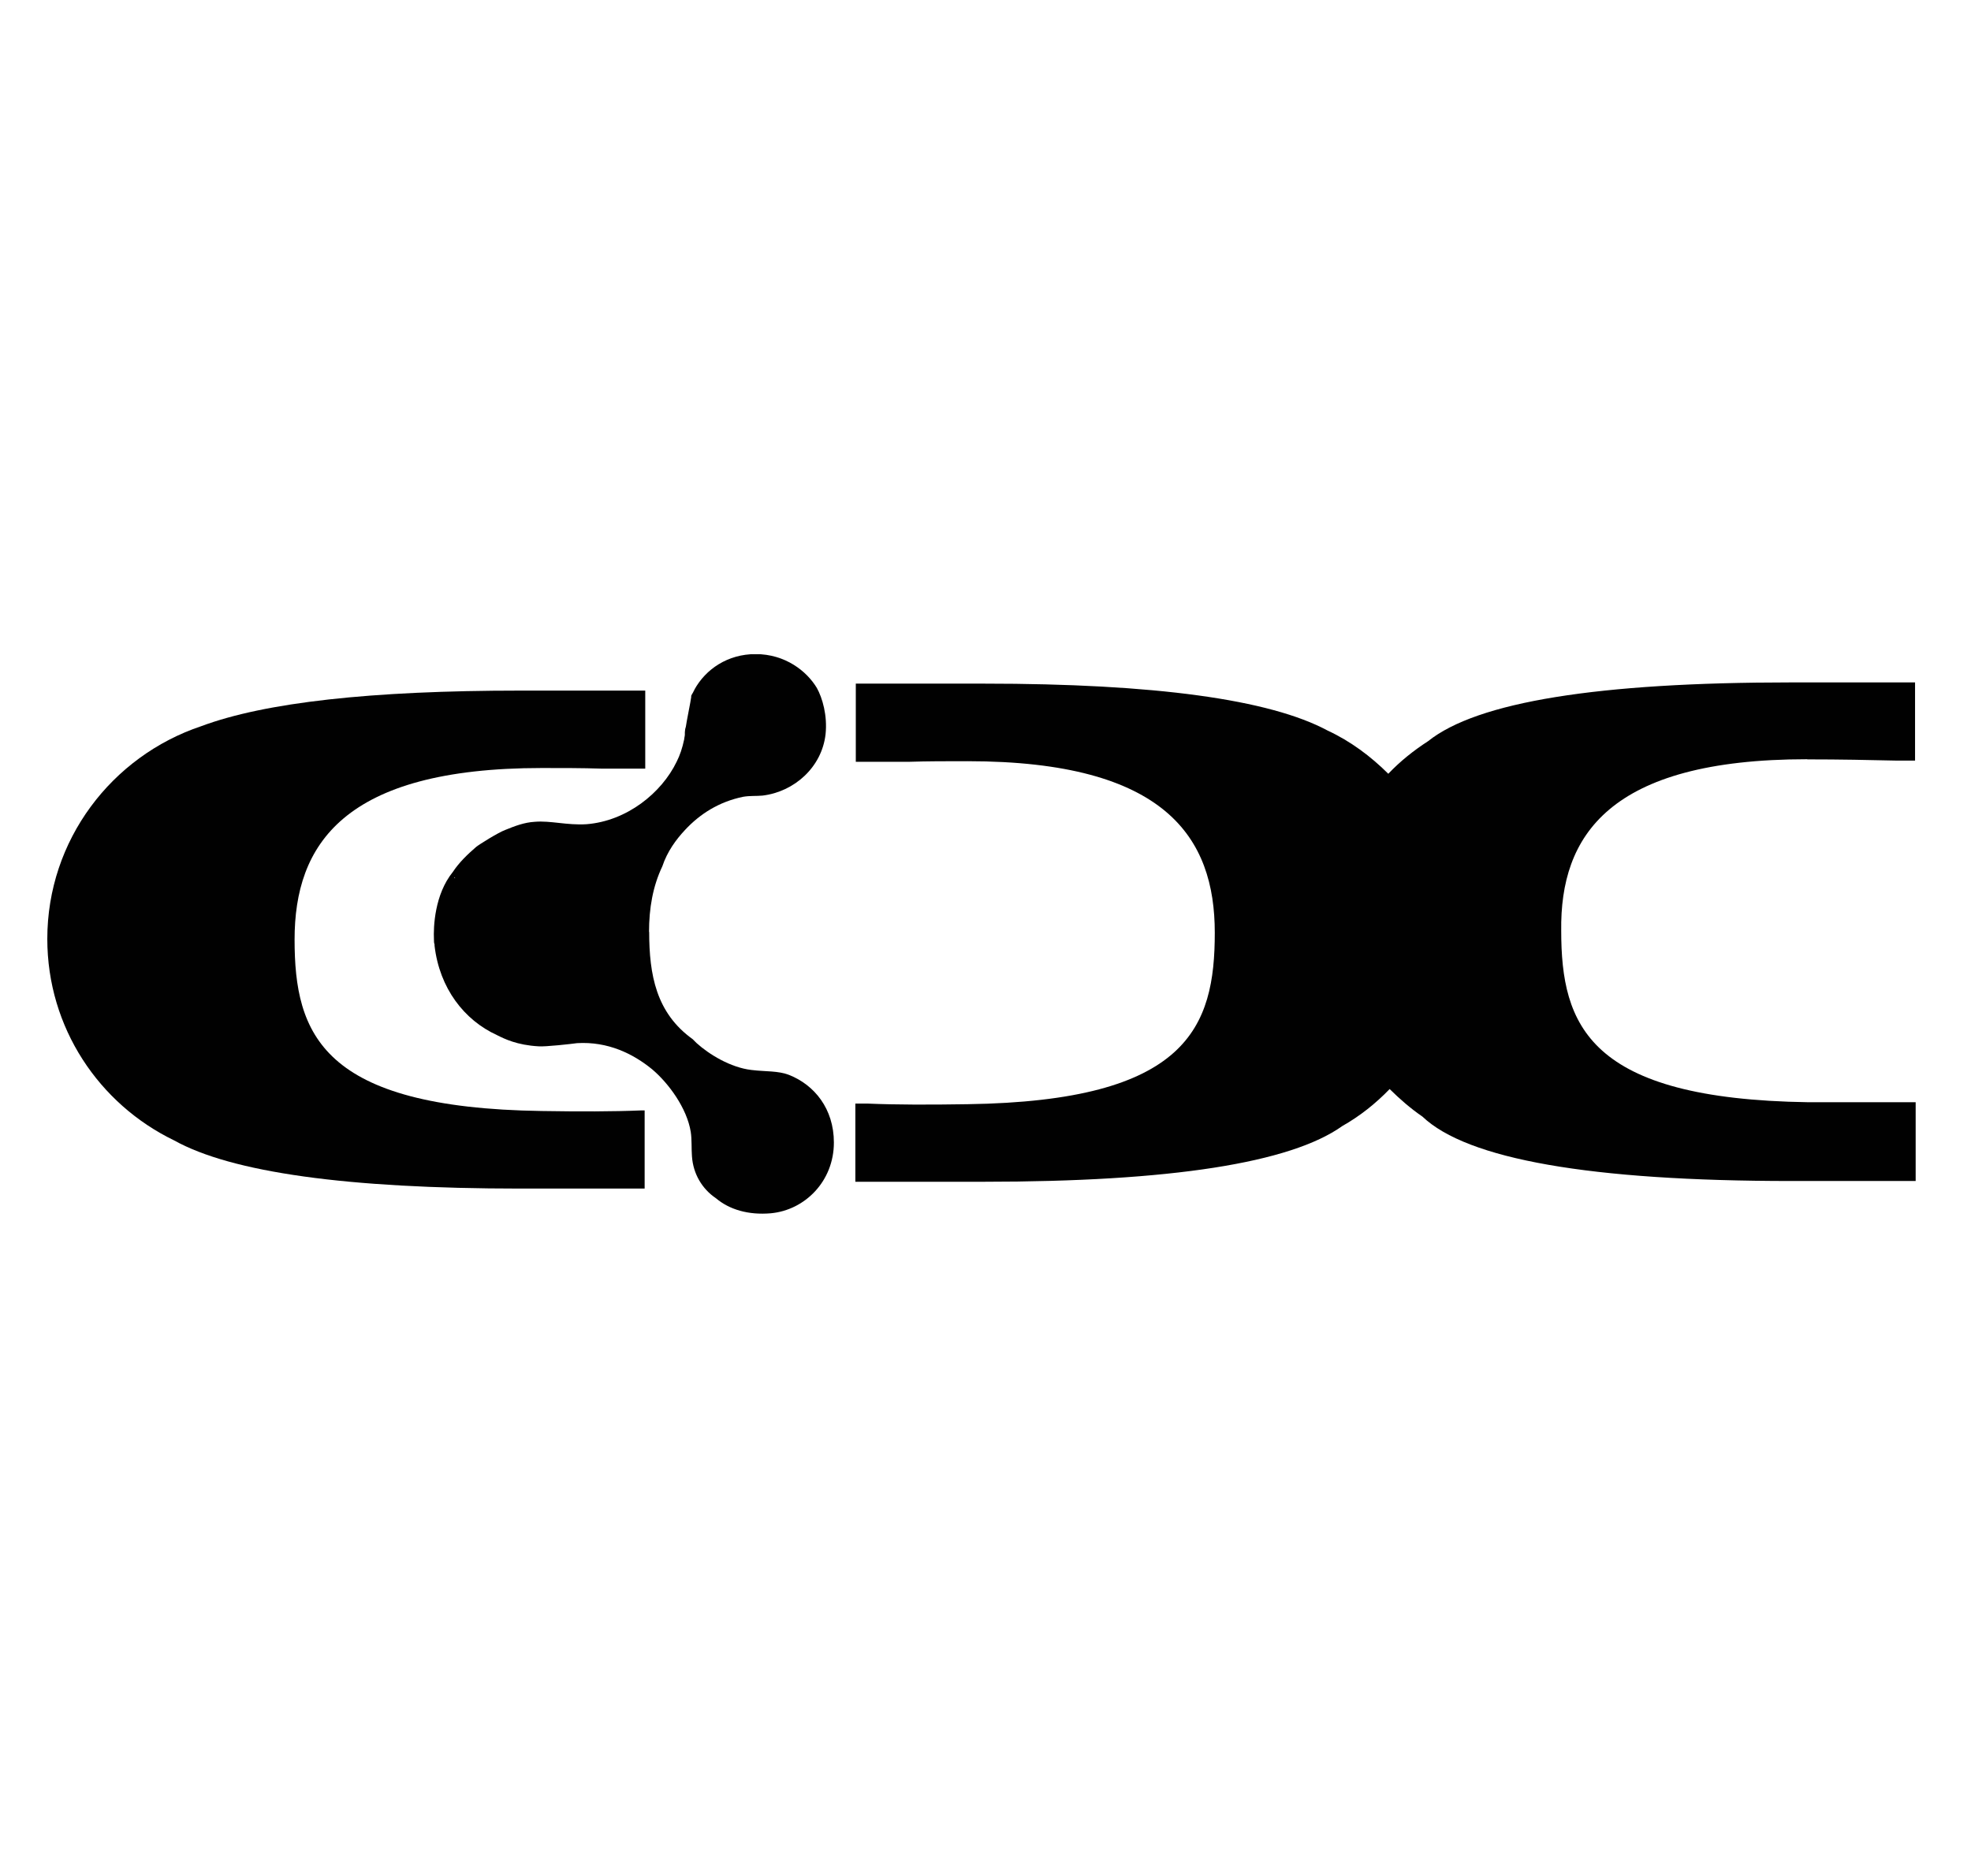 <?xml version="1.0" encoding="UTF-8"?> <svg xmlns="http://www.w3.org/2000/svg" width="250" height="238" viewBox="0 0 250 238" fill="none"><rect width="250" height="238" fill="white"></rect><g clip-path="url(#clip0_769_1681)"><path d="M68.73 140.949C40.797 140.546 37.365 131.185 37.365 119.192C37.365 107.198 43.519 97.434 68.73 97.434C71.375 97.434 73.849 97.434 76.245 97.511H81.843V87.613H66.007C47.047 87.613 33.607 89.112 25.517 92.13C14.167 95.935 6 106.583 6 119.115C6 130.378 12.557 140.065 22.085 144.678C29.37 148.734 44.017 150.79 66.007 150.79H81.766V140.872H81.364C77.683 141.026 73.523 141.026 68.73 140.949Z" fill="#010101"></path><path d="M229.235 96.339C233.395 96.339 237.153 96.416 240.508 96.493H242.904V86.575H227.145C202.74 86.575 187.383 89.035 181.133 94.033C179.293 95.224 177.606 96.57 176.091 98.165C173.848 95.936 171.298 94.033 168.403 92.687C161.041 88.728 146.471 86.729 124.788 86.729H108.549V96.647H115.278C117.598 96.57 120.071 96.57 122.717 96.57C147.928 96.57 154.082 106.334 154.082 118.327C154.082 130.321 150.65 139.681 122.717 140.085C117.924 140.162 113.668 140.162 110.083 140.008H108.492V149.925H124.73C148.484 149.925 163.687 147.542 170.263 142.852C172.506 141.584 174.5 139.989 176.263 138.163C177.548 139.431 178.909 140.623 180.424 141.661C186.099 147.062 201.704 149.829 227.222 149.829H242.981V139.835H229.388C201.474 139.431 198.023 130.071 198.023 118.077C197.87 106.084 204.024 96.32 229.235 96.32" fill="#010101"></path><path d="M82.322 118.25C82.322 115.233 82.802 112.446 84.009 109.909C84.642 108.006 85.773 106.487 86.885 105.296C88.802 103.239 91.199 101.721 94.247 101.087C95.129 100.933 95.934 101.01 96.72 100.933C100.727 100.452 104.235 97.358 104.715 93.148C104.964 90.765 104.312 88.536 103.603 87.267C102.318 85.134 99.596 82.981 95.838 82.981C92.311 82.981 89.512 84.884 88.074 87.498C88.074 87.575 87.997 87.651 87.997 87.651C87.92 87.882 87.748 88.055 87.671 88.286V88.439C87.594 89.074 87.115 91.303 86.943 92.495V92.188L86.866 92.899V93.206C86.866 93.36 86.789 93.61 86.789 93.764C86.54 94.955 86.233 95.82 85.831 96.627C83.913 100.606 79.504 104.162 74.385 104.565C71.912 104.719 69.822 104.085 67.829 104.258C66.467 104.335 65.26 104.815 64.071 105.296C63.189 105.623 60.792 107.122 60.39 107.448C59.278 108.409 58.224 109.428 57.438 110.62C55.118 113.484 54.964 117.597 55.041 119.192C55.041 119.423 55.041 119.596 55.118 119.826V119.98C55.75 125.381 58.875 129.417 63.036 131.32C63.994 131.801 65.585 132.589 68.308 132.742C69.113 132.819 72.545 132.435 73.197 132.339C77.108 132.108 80.309 133.684 82.725 135.664C84.795 137.413 87.134 140.584 87.614 143.602C87.767 144.563 87.69 145.755 87.767 146.696C87.92 148.926 89.052 150.829 90.815 152.02C92.502 153.443 94.899 154.173 97.775 153.923C102.088 153.52 105.769 149.868 105.769 144.947C105.769 140.661 103.296 137.644 100.094 136.375C98.656 135.818 97.142 135.971 95.302 135.741C92.656 135.433 89.933 133.761 88.342 132.32L87.863 131.839C83.223 128.514 82.341 123.67 82.341 118.193M57.706 111.446L57.629 111.293H57.706V111.446Z" fill="#010101"></path></g><defs><clipPath id="clip0_769_1681"><rect width="237" height="71" fill="white" transform="translate(6 83)"></rect></clipPath></defs></svg> 